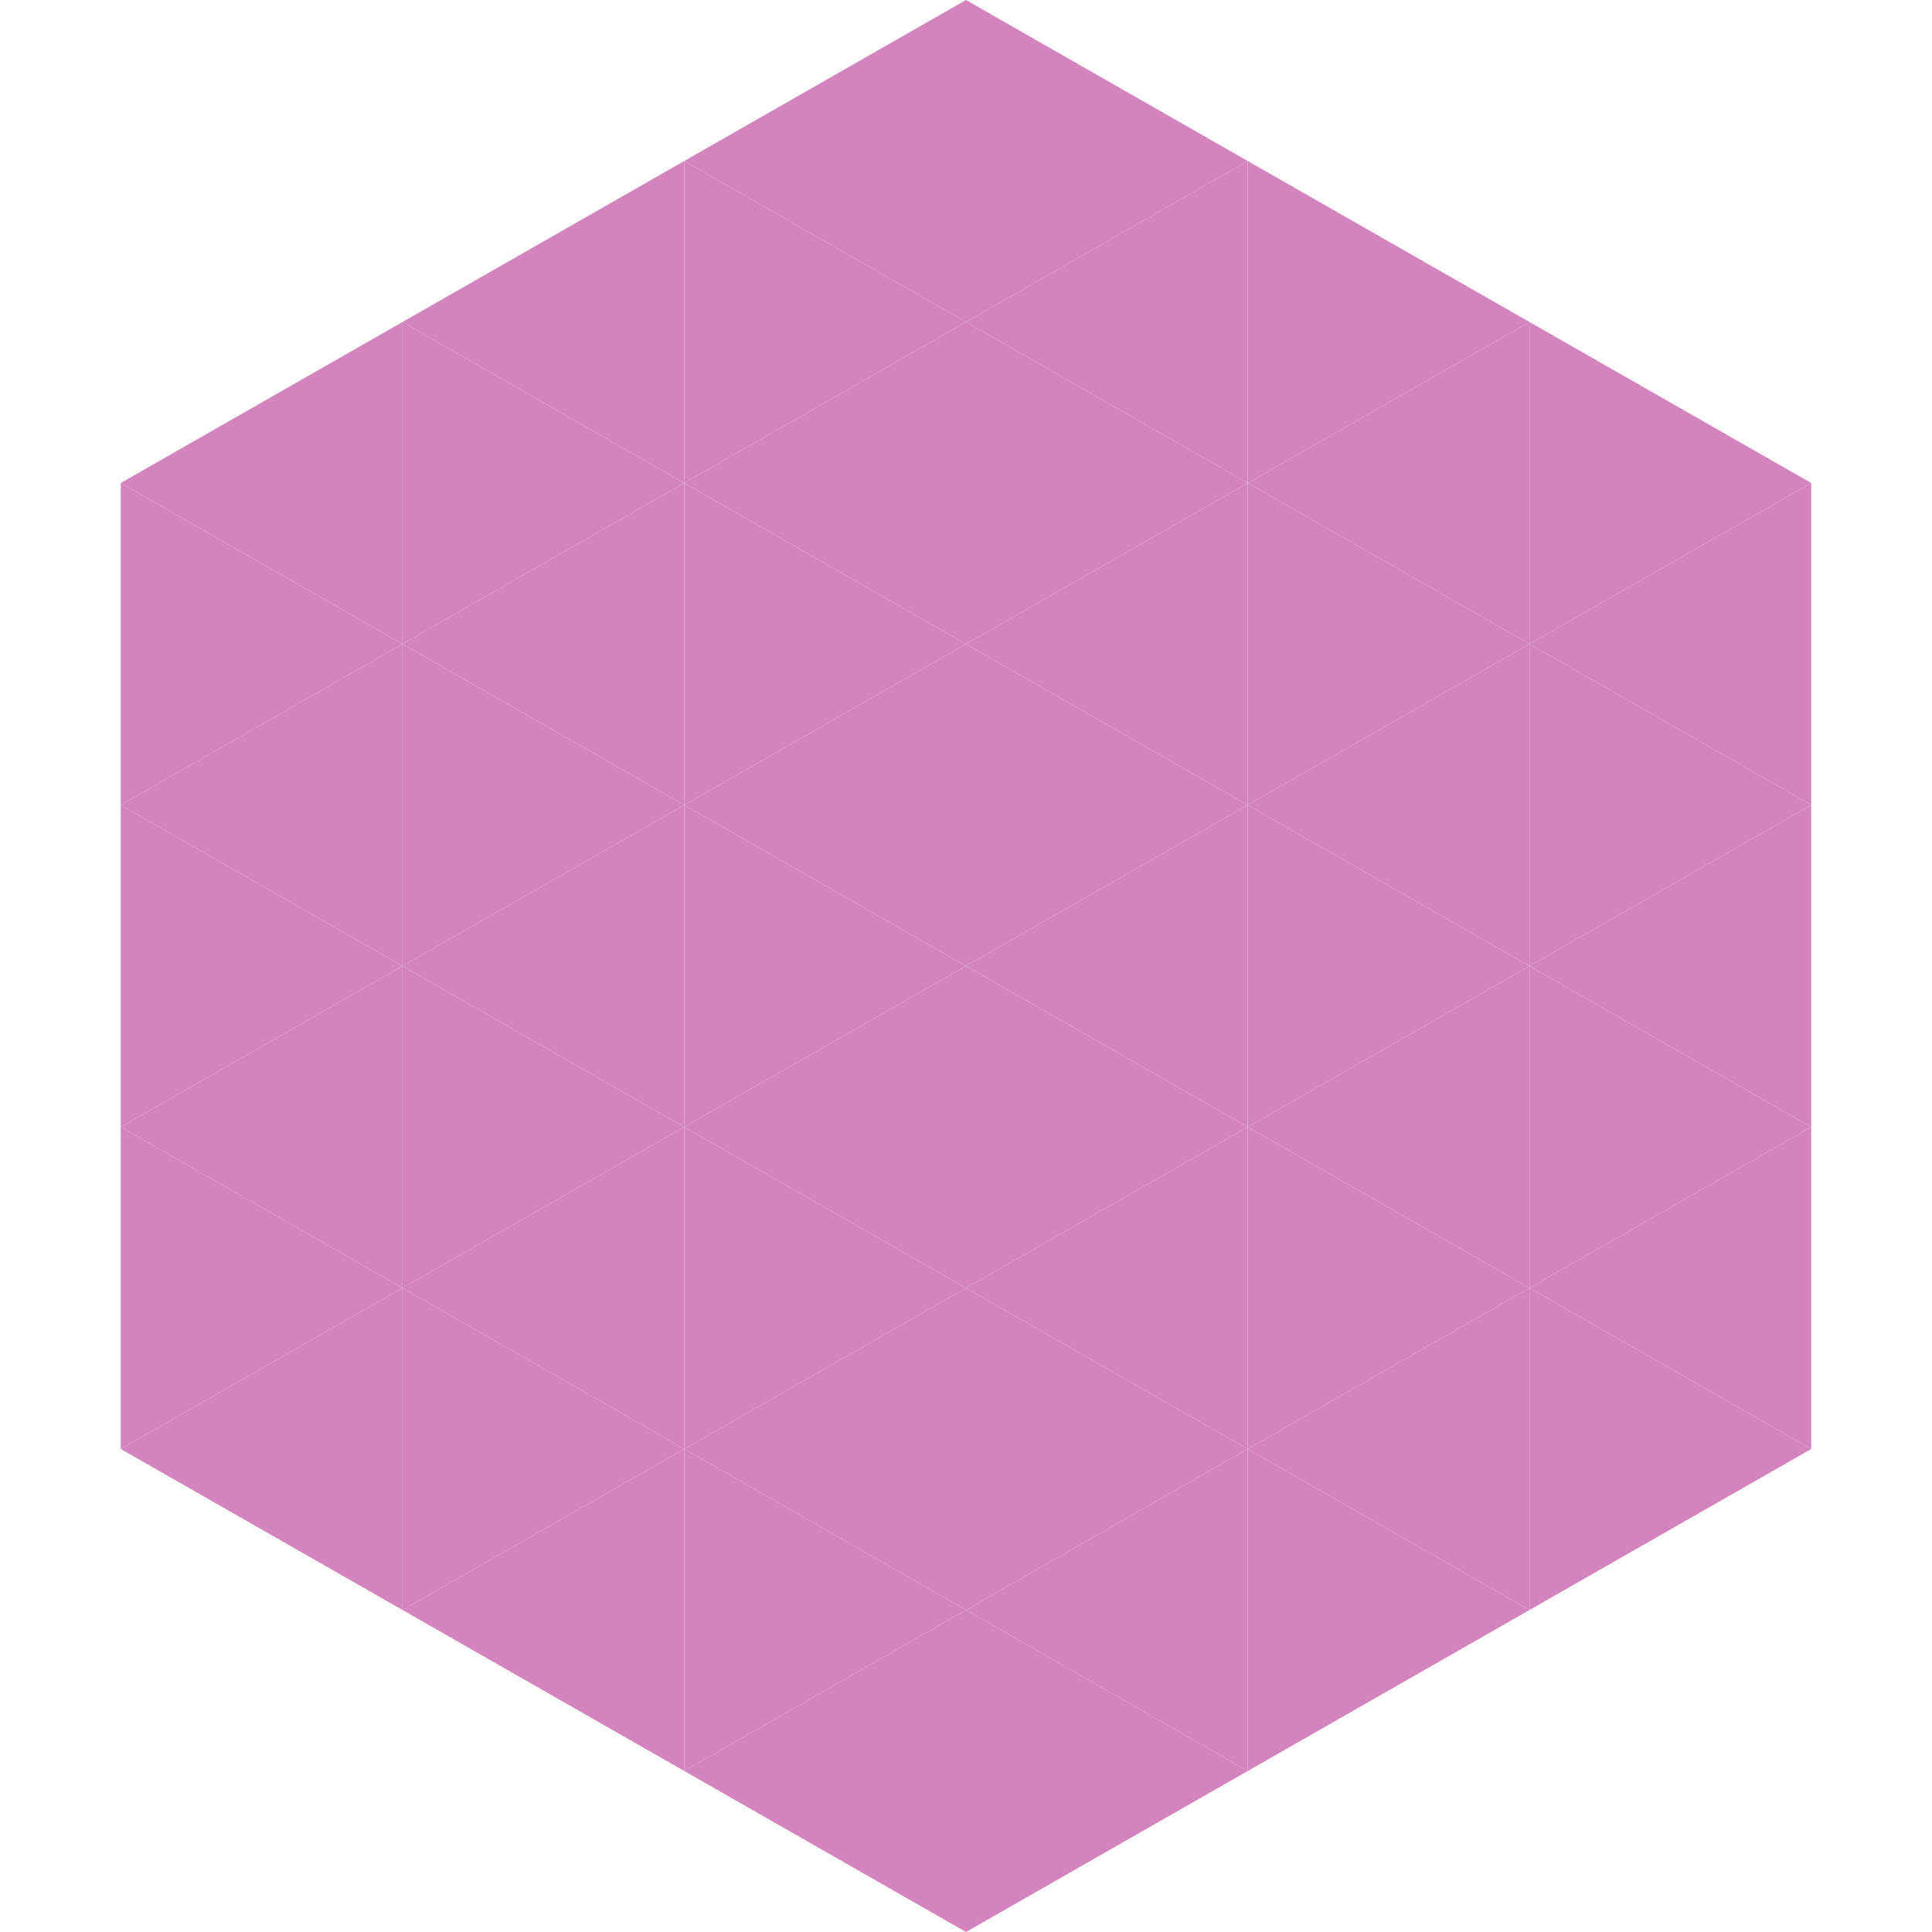 <?xml version="1.0"?>
<!-- Generated by SVGo -->
<svg width="240" height="240"
     xmlns="http://www.w3.org/2000/svg"
     xmlns:xlink="http://www.w3.org/1999/xlink">
<polygon points="50,40 15,60 50,80" style="fill:rgb(211,132,189)" />
<polygon points="190,40 225,60 190,80" style="fill:rgb(211,132,189)" />
<polygon points="15,60 50,80 15,100" style="fill:rgb(211,132,189)" />
<polygon points="225,60 190,80 225,100" style="fill:rgb(211,132,189)" />
<polygon points="50,80 15,100 50,120" style="fill:rgb(211,132,189)" />
<polygon points="190,80 225,100 190,120" style="fill:rgb(211,132,189)" />
<polygon points="15,100 50,120 15,140" style="fill:rgb(211,132,189)" />
<polygon points="225,100 190,120 225,140" style="fill:rgb(211,132,189)" />
<polygon points="50,120 15,140 50,160" style="fill:rgb(211,132,189)" />
<polygon points="190,120 225,140 190,160" style="fill:rgb(211,132,189)" />
<polygon points="15,140 50,160 15,180" style="fill:rgb(211,132,189)" />
<polygon points="225,140 190,160 225,180" style="fill:rgb(211,132,189)" />
<polygon points="50,160 15,180 50,200" style="fill:rgb(211,132,189)" />
<polygon points="190,160 225,180 190,200" style="fill:rgb(211,132,189)" />
<polygon points="15,180 50,200 15,220" style="fill:rgb(255,255,255); fill-opacity:0" />
<polygon points="225,180 190,200 225,220" style="fill:rgb(255,255,255); fill-opacity:0" />
<polygon points="50,0 85,20 50,40" style="fill:rgb(255,255,255); fill-opacity:0" />
<polygon points="190,0 155,20 190,40" style="fill:rgb(255,255,255); fill-opacity:0" />
<polygon points="85,20 50,40 85,60" style="fill:rgb(211,132,189)" />
<polygon points="155,20 190,40 155,60" style="fill:rgb(211,132,189)" />
<polygon points="50,40 85,60 50,80" style="fill:rgb(211,132,189)" />
<polygon points="190,40 155,60 190,80" style="fill:rgb(211,132,189)" />
<polygon points="85,60 50,80 85,100" style="fill:rgb(211,132,189)" />
<polygon points="155,60 190,80 155,100" style="fill:rgb(211,132,189)" />
<polygon points="50,80 85,100 50,120" style="fill:rgb(211,132,189)" />
<polygon points="190,80 155,100 190,120" style="fill:rgb(211,132,189)" />
<polygon points="85,100 50,120 85,140" style="fill:rgb(211,132,189)" />
<polygon points="155,100 190,120 155,140" style="fill:rgb(211,132,189)" />
<polygon points="50,120 85,140 50,160" style="fill:rgb(211,132,189)" />
<polygon points="190,120 155,140 190,160" style="fill:rgb(211,132,189)" />
<polygon points="85,140 50,160 85,180" style="fill:rgb(211,132,189)" />
<polygon points="155,140 190,160 155,180" style="fill:rgb(211,132,189)" />
<polygon points="50,160 85,180 50,200" style="fill:rgb(211,132,189)" />
<polygon points="190,160 155,180 190,200" style="fill:rgb(211,132,189)" />
<polygon points="85,180 50,200 85,220" style="fill:rgb(211,132,189)" />
<polygon points="155,180 190,200 155,220" style="fill:rgb(211,132,189)" />
<polygon points="120,0 85,20 120,40" style="fill:rgb(211,132,189)" />
<polygon points="120,0 155,20 120,40" style="fill:rgb(211,132,189)" />
<polygon points="85,20 120,40 85,60" style="fill:rgb(211,132,189)" />
<polygon points="155,20 120,40 155,60" style="fill:rgb(211,132,189)" />
<polygon points="120,40 85,60 120,80" style="fill:rgb(211,132,189)" />
<polygon points="120,40 155,60 120,80" style="fill:rgb(211,132,189)" />
<polygon points="85,60 120,80 85,100" style="fill:rgb(211,132,189)" />
<polygon points="155,60 120,80 155,100" style="fill:rgb(211,132,189)" />
<polygon points="120,80 85,100 120,120" style="fill:rgb(211,132,189)" />
<polygon points="120,80 155,100 120,120" style="fill:rgb(211,132,189)" />
<polygon points="85,100 120,120 85,140" style="fill:rgb(211,132,189)" />
<polygon points="155,100 120,120 155,140" style="fill:rgb(211,132,189)" />
<polygon points="120,120 85,140 120,160" style="fill:rgb(211,132,189)" />
<polygon points="120,120 155,140 120,160" style="fill:rgb(211,132,189)" />
<polygon points="85,140 120,160 85,180" style="fill:rgb(211,132,189)" />
<polygon points="155,140 120,160 155,180" style="fill:rgb(211,132,189)" />
<polygon points="120,160 85,180 120,200" style="fill:rgb(211,132,189)" />
<polygon points="120,160 155,180 120,200" style="fill:rgb(211,132,189)" />
<polygon points="85,180 120,200 85,220" style="fill:rgb(211,132,189)" />
<polygon points="155,180 120,200 155,220" style="fill:rgb(211,132,189)" />
<polygon points="120,200 85,220 120,240" style="fill:rgb(211,132,189)" />
<polygon points="120,200 155,220 120,240" style="fill:rgb(211,132,189)" />
<polygon points="85,220 120,240 85,260" style="fill:rgb(255,255,255); fill-opacity:0" />
<polygon points="155,220 120,240 155,260" style="fill:rgb(255,255,255); fill-opacity:0" />
</svg>
